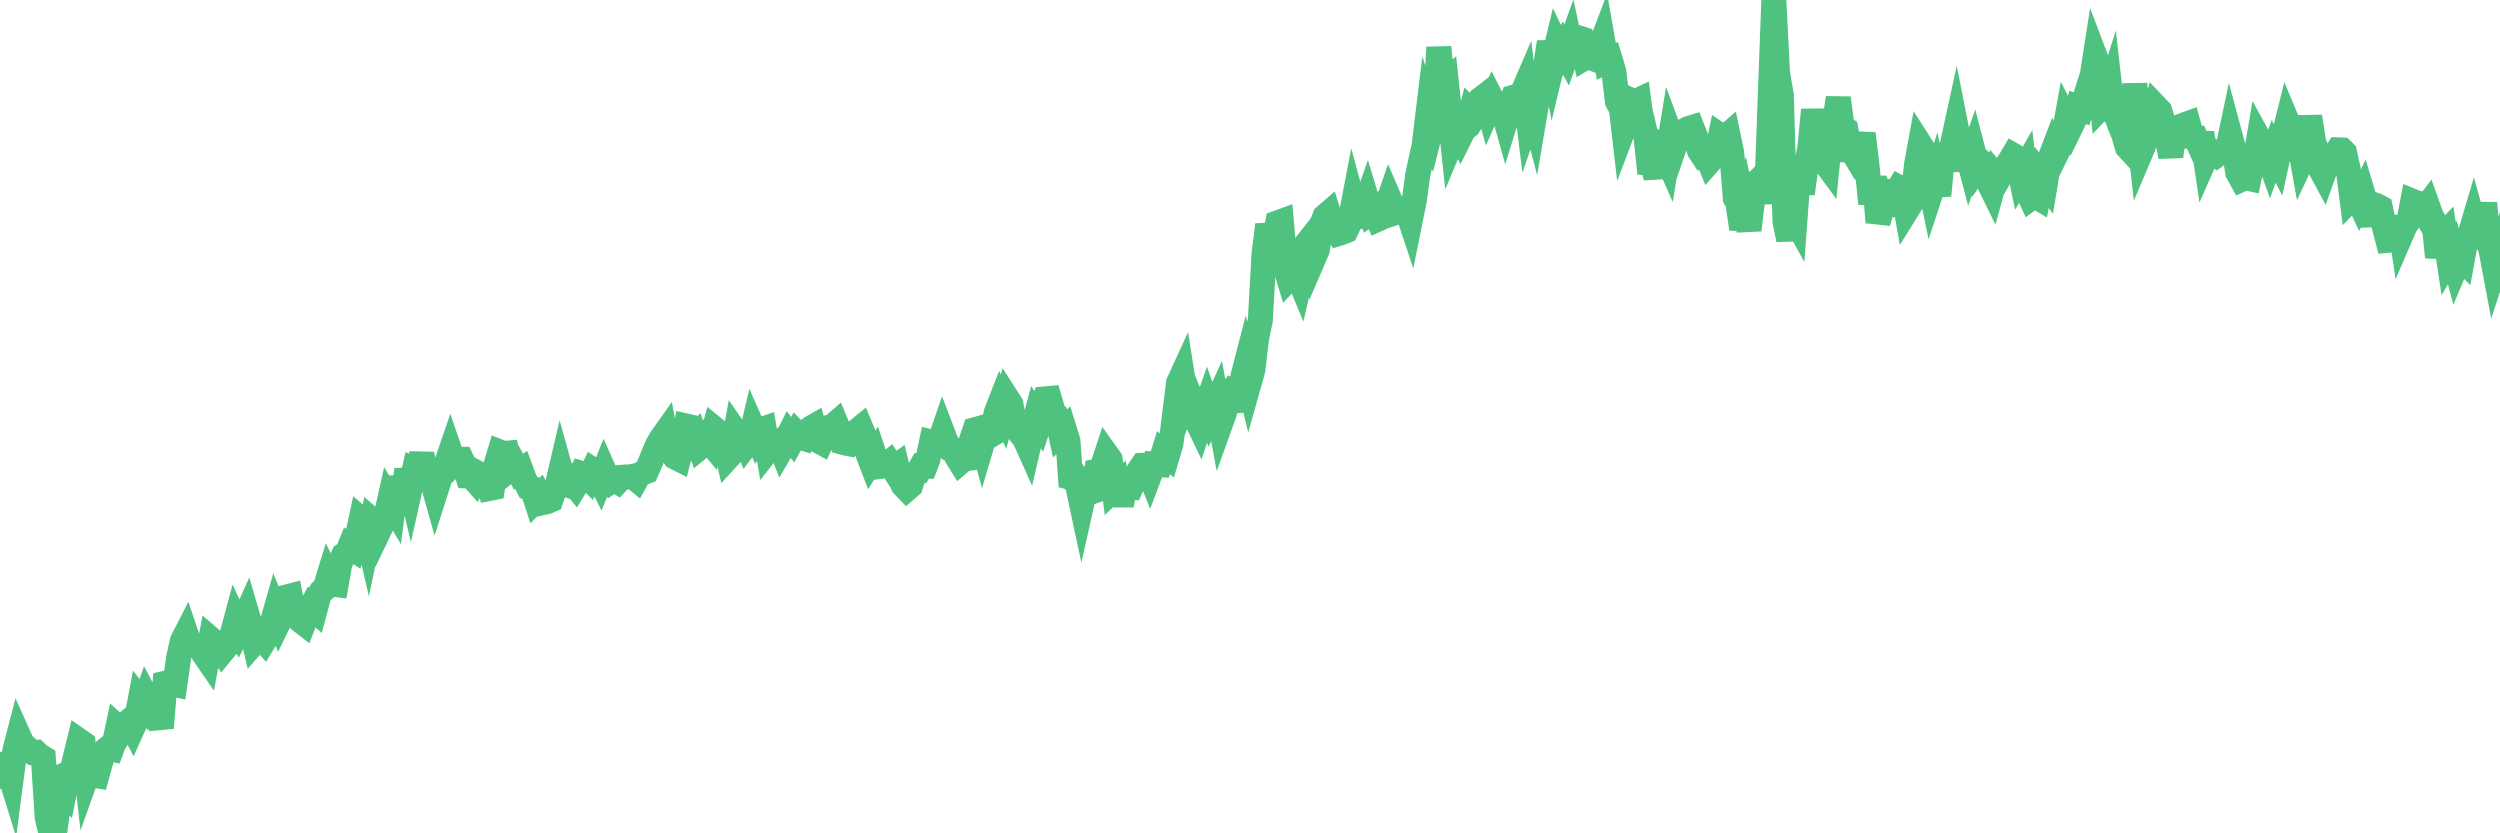 <?xml version="1.0"?><svg width="150px" height="50px" xmlns="http://www.w3.org/2000/svg" xmlns:xlink="http://www.w3.org/1999/xlink"> <polyline fill="none" stroke="#4fc280" stroke-width="1.5px" stroke-linecap="round" stroke-miterlimit="5" points="0.00,46.58 0.22,45.94 0.45,46.01 0.67,46.72 0.89,45.04 1.12,44.15 1.34,44.64 1.56,44.82 1.79,45.06 1.94,45.15 2.16,45.14 2.38,45.35 2.60,45.48 2.83,49.03 3.05,49.97 3.27,50.00 3.50,48.33 3.65,47.25 3.87,47.49 4.09,46.39 4.32,46.27 4.54,45.35 4.76,44.45 4.99,44.61 5.21,46.54 5.36,46.12 5.58,46.50 5.81,46.54 6.03,45.75 6.25,45.08 6.48,44.89 6.70,44.94 6.92,44.34 7.07,43.64 7.29,43.84 7.52,43.46 7.74,43.27 7.96,43.68 8.19,43.17 8.41,42.00 8.63,42.28 8.78,41.85 9.01,42.29 9.23,42.67 9.45,42.85 9.68,43.67 9.90,41.00 10.12,40.95 10.35,41.04 10.49,41.07 10.72,39.45 10.94,38.46 11.16,38.03 11.39,38.71 11.61,38.69 11.83,38.80 12.06,38.88 12.21,39.21 12.43,39.53 12.65,38.35 12.88,38.55 13.10,38.80 13.32,39.11 13.55,38.83 13.77,38.62 13.92,38.09 14.14,37.27 14.36,37.75 14.59,37.30 14.81,36.81 15.03,37.56 15.26,38.54 15.48,38.29 15.63,38.20 15.85,38.45 16.08,38.07 16.30,37.47 16.52,36.70 16.75,37.27 16.97,36.82 17.19,35.82 17.42,35.76 17.56,36.52 17.79,36.96 18.01,37.22 18.23,37.39 18.46,36.81 18.68,36.40 18.90,36.60 19.13,35.74 19.28,35.48 19.50,35.31 19.72,34.59 19.95,35.04 20.17,35.07 20.39,33.82 20.62,33.30 20.84,33.16 20.99,32.79 21.21,32.94 21.43,32.24 21.66,31.17 21.88,31.36 22.10,32.31 22.33,31.22 22.55,31.41 22.70,31.92 22.92,31.46 23.15,31.02 23.37,30.03 23.59,30.40 23.82,28.63 24.04,29.75 24.26,29.29 24.41,28.18 24.64,29.17 24.86,28.19 25.08,28.29 25.31,27.23 25.53,28.53 25.75,28.77 25.97,29.01 26.12,29.54 26.35,28.82 26.57,28.09 26.79,27.81 27.02,27.14 27.24,27.78 27.46,27.56 27.69,27.56 27.84,27.88 28.06,28.56 28.28,28.57 28.51,28.83 28.73,28.43 28.95,28.55 29.18,28.48 29.40,29.30 29.55,29.27 29.77,27.85 29.99,27.12 30.22,27.21 30.44,27.19 30.66,28.08 30.89,27.89 31.11,28.30 31.26,28.20 31.48,28.79 31.71,29.25 31.93,29.31 32.15,29.98 32.38,29.74 32.60,30.15 32.82,30.10 33.05,30.00 33.19,29.58 33.42,29.18 33.64,28.24 33.86,29.03 34.09,29.11 34.31,28.88 34.53,29.15 34.76,28.77 34.91,28.42 35.13,28.49 35.35,28.71 35.58,28.22 35.80,28.37 36.02,28.81 36.25,28.24 36.47,28.73 36.62,28.90 36.84,28.75 37.06,28.89 37.29,28.64 37.51,28.62 37.73,28.62 37.96,28.58 38.18,28.76 38.33,28.49 38.55,28.38 38.78,28.29 39.00,27.79 39.22,27.24 39.45,26.70 39.67,26.32 39.89,26.01 40.04,26.85 40.26,27.08 40.49,27.42 40.71,27.53 40.93,26.65 41.16,25.56 41.38,25.61 41.60,26.39 41.75,26.22 41.98,26.85 42.20,26.67 42.42,26.30 42.65,26.58 42.87,25.73 43.09,25.91 43.32,26.25 43.47,26.47 43.69,27.43 43.91,27.19 44.14,25.93 44.36,26.25 44.58,26.10 44.80,26.63 45.03,26.32 45.18,25.68 45.40,26.18 45.62,25.80 45.85,25.72 46.07,27.01 46.29,26.73 46.52,26.73 46.74,26.56 46.89,26.94 47.11,26.56 47.34,26.09 47.56,26.38 47.78,25.99 48.01,26.23 48.23,26.30 48.45,25.85 48.68,25.67 48.82,25.59 49.05,26.42 49.27,26.54 49.49,26.07 49.72,25.64 49.94,25.59 50.16,25.40 50.39,25.96 50.54,26.53 50.76,26.59 50.98,26.63 51.21,26.38 51.43,25.85 51.65,25.67 51.88,26.22 52.10,27.30 52.25,27.69 52.47,27.34 52.69,28.00 52.92,27.97 53.14,27.94 53.36,27.76 53.59,28.12 53.81,27.96 53.96,28.58 54.18,29.10 54.41,29.34 54.63,29.15 54.85,28.43 55.08,28.35 55.30,27.95 55.52,27.96 55.67,27.57 55.89,26.53 56.12,26.59 56.34,26.61 56.56,25.97 56.79,26.57 57.01,26.92 57.23,26.98 57.38,27.36 57.61,27.73 57.83,27.54 58.05,27.51 58.28,26.43 58.50,25.78 58.72,25.72 58.95,26.56 59.09,26.09 59.32,26.18 59.54,26.05 59.76,24.80 59.99,24.21 60.21,24.71 60.43,23.91 60.66,24.27 60.81,25.11 61.03,25.25 61.25,26.04 61.48,26.32 61.70,26.81 61.92,25.86 62.15,25.01 62.37,25.36 62.52,24.90 62.74,23.93 62.96,23.91 63.19,24.70 63.41,24.96 63.63,25.98 63.86,25.76 64.08,26.47 64.23,28.65 64.45,28.71 64.68,29.23 64.90,30.26 65.12,29.28 65.35,29.57 65.57,29.49 65.79,28.27 66.02,28.22 66.17,27.93 66.39,27.26 66.61,27.57 66.84,29.34 67.06,29.13 67.28,30.31 67.50,29.14 67.73,29.19 67.88,29.21 68.10,28.73 68.32,28.26 68.55,27.92 68.77,27.91 68.99,28.46 69.22,27.85 69.44,27.87 69.59,27.88 69.81,27.16 70.04,27.35 70.26,26.61 70.48,24.85 70.71,22.98 70.93,22.50 71.15,23.90 71.30,23.52 71.52,24.05 71.75,25.12 71.97,25.58 72.19,24.93 72.42,24.27 72.64,24.90 72.86,24.47 73.01,24.14 73.24,25.40 73.46,24.79 73.68,23.86 73.91,23.52 74.13,23.65 74.35,24.66 74.58,22.56 74.72,22.02 74.95,22.98 75.17,22.20 75.39,20.34 75.62,19.21 75.84,15.26 76.06,13.49 76.29,14.46 76.44,14.58 76.66,13.37 76.88,13.29 77.11,15.99 77.33,16.72 77.55,16.49 77.78,16.32 78.00,16.85 78.15,16.20 78.37,14.66 78.59,14.38 78.82,15.50 79.04,14.99 79.26,13.59 79.49,12.99 79.71,12.80 79.86,13.28 80.08,13.65 80.31,14.01 80.53,13.94 80.75,13.85 80.98,13.36 81.20,12.22 81.42,13.03 81.65,12.98 81.79,12.66 82.02,12.01 82.24,12.74 82.46,12.58 82.69,13.14 82.91,13.04 83.13,12.60 83.36,11.93 83.51,12.28 83.73,12.76 83.95,12.69 84.18,12.60 84.40,12.54 84.62,13.20 84.85,12.06 85.07,10.47 85.22,9.76 85.44,8.79 85.67,6.89 85.89,7.58 86.11,6.69 86.33,2.84 86.56,5.12 86.78,4.92 86.93,6.33 87.15,8.38 87.38,7.83 87.60,8.23 87.82,7.79 88.05,7.59 88.27,6.71 88.49,6.93 88.64,6.69 88.87,5.93 89.09,5.76 89.31,6.53 89.54,6.01 89.76,6.44 89.98,6.45 90.21,6.71 90.35,7.21 90.58,6.47 90.80,5.84 91.02,5.78 91.25,5.79 91.47,5.28 91.69,7.06 91.92,6.39 92.07,6.96 92.29,5.66 92.51,4.20 92.74,3.94 92.96,2.53 93.18,3.68 93.41,2.72 93.63,3.18 93.78,2.89 94.00,3.30 94.22,2.69 94.45,3.77 94.67,2.26 94.89,2.33 95.12,3.45 95.34,3.32 95.49,3.48 95.71,3.56 95.94,3.01 96.16,2.43 96.38,3.68 96.61,3.57 96.83,4.30 97.05,6.10 97.28,6.50 97.42,7.71 97.65,7.10 97.87,6.02 98.09,6.12 98.32,6.01 98.54,7.65 98.76,8.21 98.99,10.40 99.14,9.73 99.36,10.65 99.58,8.81 99.81,9.00 100.03,9.50 100.25,8.14 100.48,8.76 100.70,8.12 100.85,7.99 101.07,7.84 101.29,7.72 101.52,7.65 101.74,8.21 101.96,9.03 102.19,9.38 102.41,9.33 102.56,9.70 102.78,9.45 103.01,9.21 103.23,8.15 103.45,8.30 103.68,8.10 103.90,9.15 104.12,11.90 104.27,12.16 104.50,13.73 104.72,12.79 104.94,13.80 105.16,11.95 105.39,11.51 105.61,10.74 105.83,10.52 105.98,12.22 106.21,5.93 106.43,0.00 106.65,4.38 106.88,5.71 107.10,13.31 107.32,14.37 107.55,12.89 107.70,13.16 107.92,10.17 108.14,11.61 108.37,9.91 108.59,8.90 108.81,6.59 109.04,8.59 109.26,9.39 109.41,9.62 109.63,9.92 109.85,7.71 110.08,7.26 110.30,5.88 110.52,7.60 110.75,7.76 110.97,9.02 111.12,9.03 111.34,9.40 111.57,9.06 111.79,8.02 112.01,9.83 112.24,12.22 112.46,10.60 112.68,13.34 112.91,12.57 113.05,11.81 113.28,12.90 113.50,11.58 113.72,11.65 113.95,11.26 114.17,11.38 114.39,12.64 114.62,12.27 114.77,11.91 114.99,9.88 115.21,8.68 115.44,9.04 115.66,10.40 115.88,11.46 116.11,10.76 116.33,11.73 116.48,10.10 116.70,8.93 116.92,10.22 117.15,8.64 117.37,7.63 117.59,8.74 117.82,8.72 118.04,9.21 118.19,9.78 118.41,9.15 118.64,10.04 118.86,9.72 119.08,9.93 119.31,10.92 119.53,11.37 119.75,10.57 119.90,10.75 120.12,10.37 120.35,9.99 120.57,9.69 120.79,9.32 121.02,9.45 121.24,10.51 121.46,10.13 121.61,11.39 121.84,11.89 122.06,11.73 122.28,11.86 122.51,10.65 122.73,10.95 122.95,9.63 123.18,9.03 123.32,9.35 123.55,8.88 123.77,8.43 123.99,7.22 124.22,7.67 124.44,7.22 124.66,6.44 124.89,6.53 125.04,6.06 125.26,6.84 125.48,4.88 125.71,3.40 125.93,3.98 126.15,6.33 126.38,6.09 126.60,5.40 126.75,6.73 126.97,6.90 127.20,7.54 127.42,8.07 127.64,8.83 127.87,9.08 128.09,5.03 128.31,7.75 128.46,9.11 128.68,8.59 128.91,8.09 129.13,7.18 129.35,6.40 129.58,6.64 129.80,7.34 130.02,8.19 130.25,9.40 130.40,7.99 130.62,8.10 130.84,7.58 131.07,7.49 131.29,7.41 131.51,8.21 131.74,8.24 131.96,8.73 132.11,7.97 132.33,9.47 132.55,8.97 132.78,9.16 133.00,9.31 133.22,9.15 133.45,9.12 133.67,8.90 133.82,8.19 134.04,9.01 134.27,10.36 134.49,10.76 134.71,10.66 134.94,10.71 135.16,9.67 135.38,9.20 135.53,8.31 135.75,8.71 135.98,9.08 136.20,9.69 136.42,9.08 136.65,9.53 136.87,8.52 137.09,7.90 137.24,7.30 137.47,7.85 137.69,7.83 137.91,8.28 138.14,9.56 138.36,9.09 138.58,6.99 138.81,8.50 138.95,8.88 139.18,10.04 139.40,10.45 139.62,9.83 139.85,9.53 140.07,9.32 140.29,8.99 140.52,9.00 140.67,9.15 140.89,10.16 141.11,11.86 141.34,11.62 141.56,12.10 141.78,11.64 142.01,12.40 142.23,13.53 142.38,12.26 142.60,12.34 142.82,12.46 143.05,13.57 143.27,14.42 143.49,14.40 143.72,13.98 143.94,13.03 144.09,14.04 144.31,13.53 144.54,13.22 144.76,12.08 144.98,12.17 145.21,12.22 145.43,12.62 145.65,12.33 145.88,12.97 146.03,13.24 146.25,15.43 146.47,14.24 146.69,14.01 146.92,15.52 147.14,15.15 147.36,15.97 147.59,15.42 147.74,15.57 147.96,14.36 148.18,14.12 148.41,13.35 148.63,14.14 148.85,14.15 149.08,12.19 149.30,14.60 149.45,14.94 149.67,16.11 149.90,15.41 150.00,16.08 "/></svg>